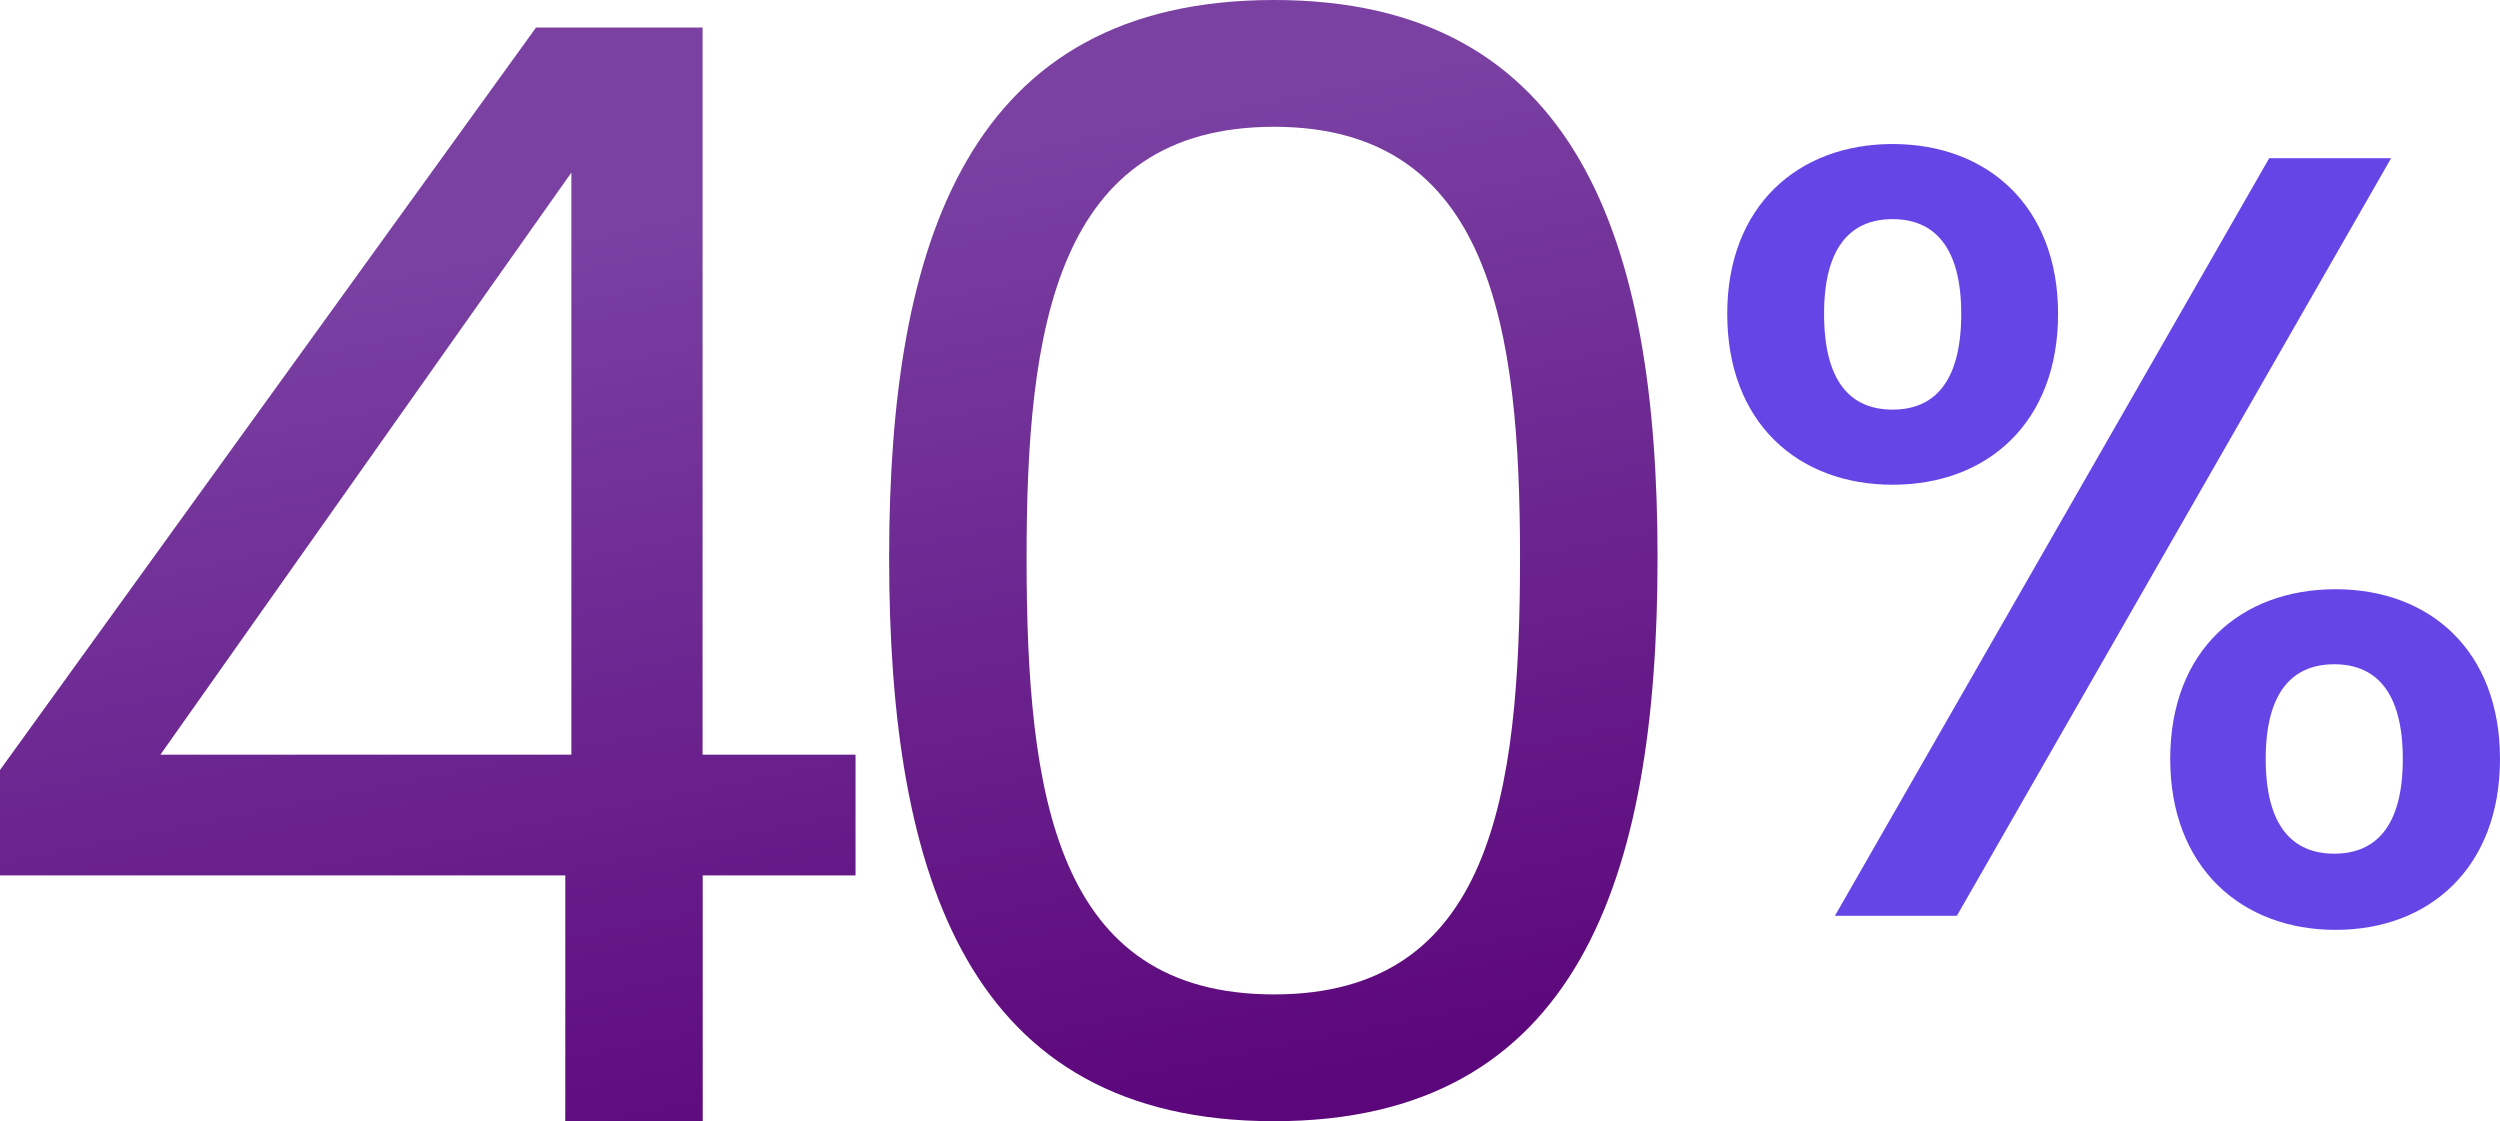 <?xml version="1.0" encoding="UTF-8"?> <svg xmlns="http://www.w3.org/2000/svg" xmlns:xlink="http://www.w3.org/1999/xlink" viewBox="0 0 349.78 156.89"><defs><style>.cls-1{fill:#6645e6;}.cls-2{fill:url(#linear-gradient);}.cls-3{fill:url(#linear-gradient-2);}</style><linearGradient id="linear-gradient" x1="44.73" y1="38.92" x2="76.22" y2="195.39" gradientUnits="userSpaceOnUse"><stop offset="0" stop-color="#7a41a3"></stop><stop offset="0.87" stop-color="#5c067b"></stop></linearGradient><linearGradient id="linear-gradient-2" x1="165.36" y1="14.64" x2="196.85" y2="171.12" xlink:href="#linear-gradient"></linearGradient></defs><g id="Layer_2" data-name="Layer 2"><g id="Layer_1-2" data-name="Layer 1"><path class="cls-1" d="M264.8,20.15c13.25,0,23.15,8.68,23.15,23.76,0,15.23-9.9,23.91-23.15,23.91s-23.14-8.68-23.14-23.91C241.66,28.83,251.56,20.15,264.8,20.15Zm-9.59,23.76c0,9.44,3.66,13.4,9.59,13.4s9.6-4,9.6-13.4-3.81-13.25-9.6-13.25S255.21,34.47,255.21,43.91Zm62.28-21.78h17.06l-60.76,106H256.73Zm9.29,60.31c13.1,0,23,8.52,23,23.75s-9.9,23.91-23,23.91-23.14-8.68-23.14-23.91S313.54,82.44,326.78,82.44ZM317,106.19c0,9.44,3.8,13.25,9.59,13.25s9.59-3.81,9.59-13.25-3.8-13.25-9.59-13.25S317,96.75,317,106.19Z"></path><path class="cls-2" d="M79.09,122.48H0V107.73L75,3.85h23.3V105.59H119.7v16.89H98.32v34.41H79.09Zm.85-16.89V24.15l-57.5,81.44Z"></path><path class="cls-3" d="M178.26,0c42.53,0,53.65,33.77,53.65,78,0,44.88-11.12,78.87-53.65,78.87-42.75,0-53.86-34-53.86-78.87C124.4,33.77,135.51,0,178.26,0Zm0,17.74C147.69,17.74,143.63,46,143.63,78c0,33.34,4.06,61.13,34.63,61.13,30.35,0,34.41-27.79,34.41-61.13C212.67,46,208.61,17.74,178.26,17.74Z"></path></g></g></svg> 